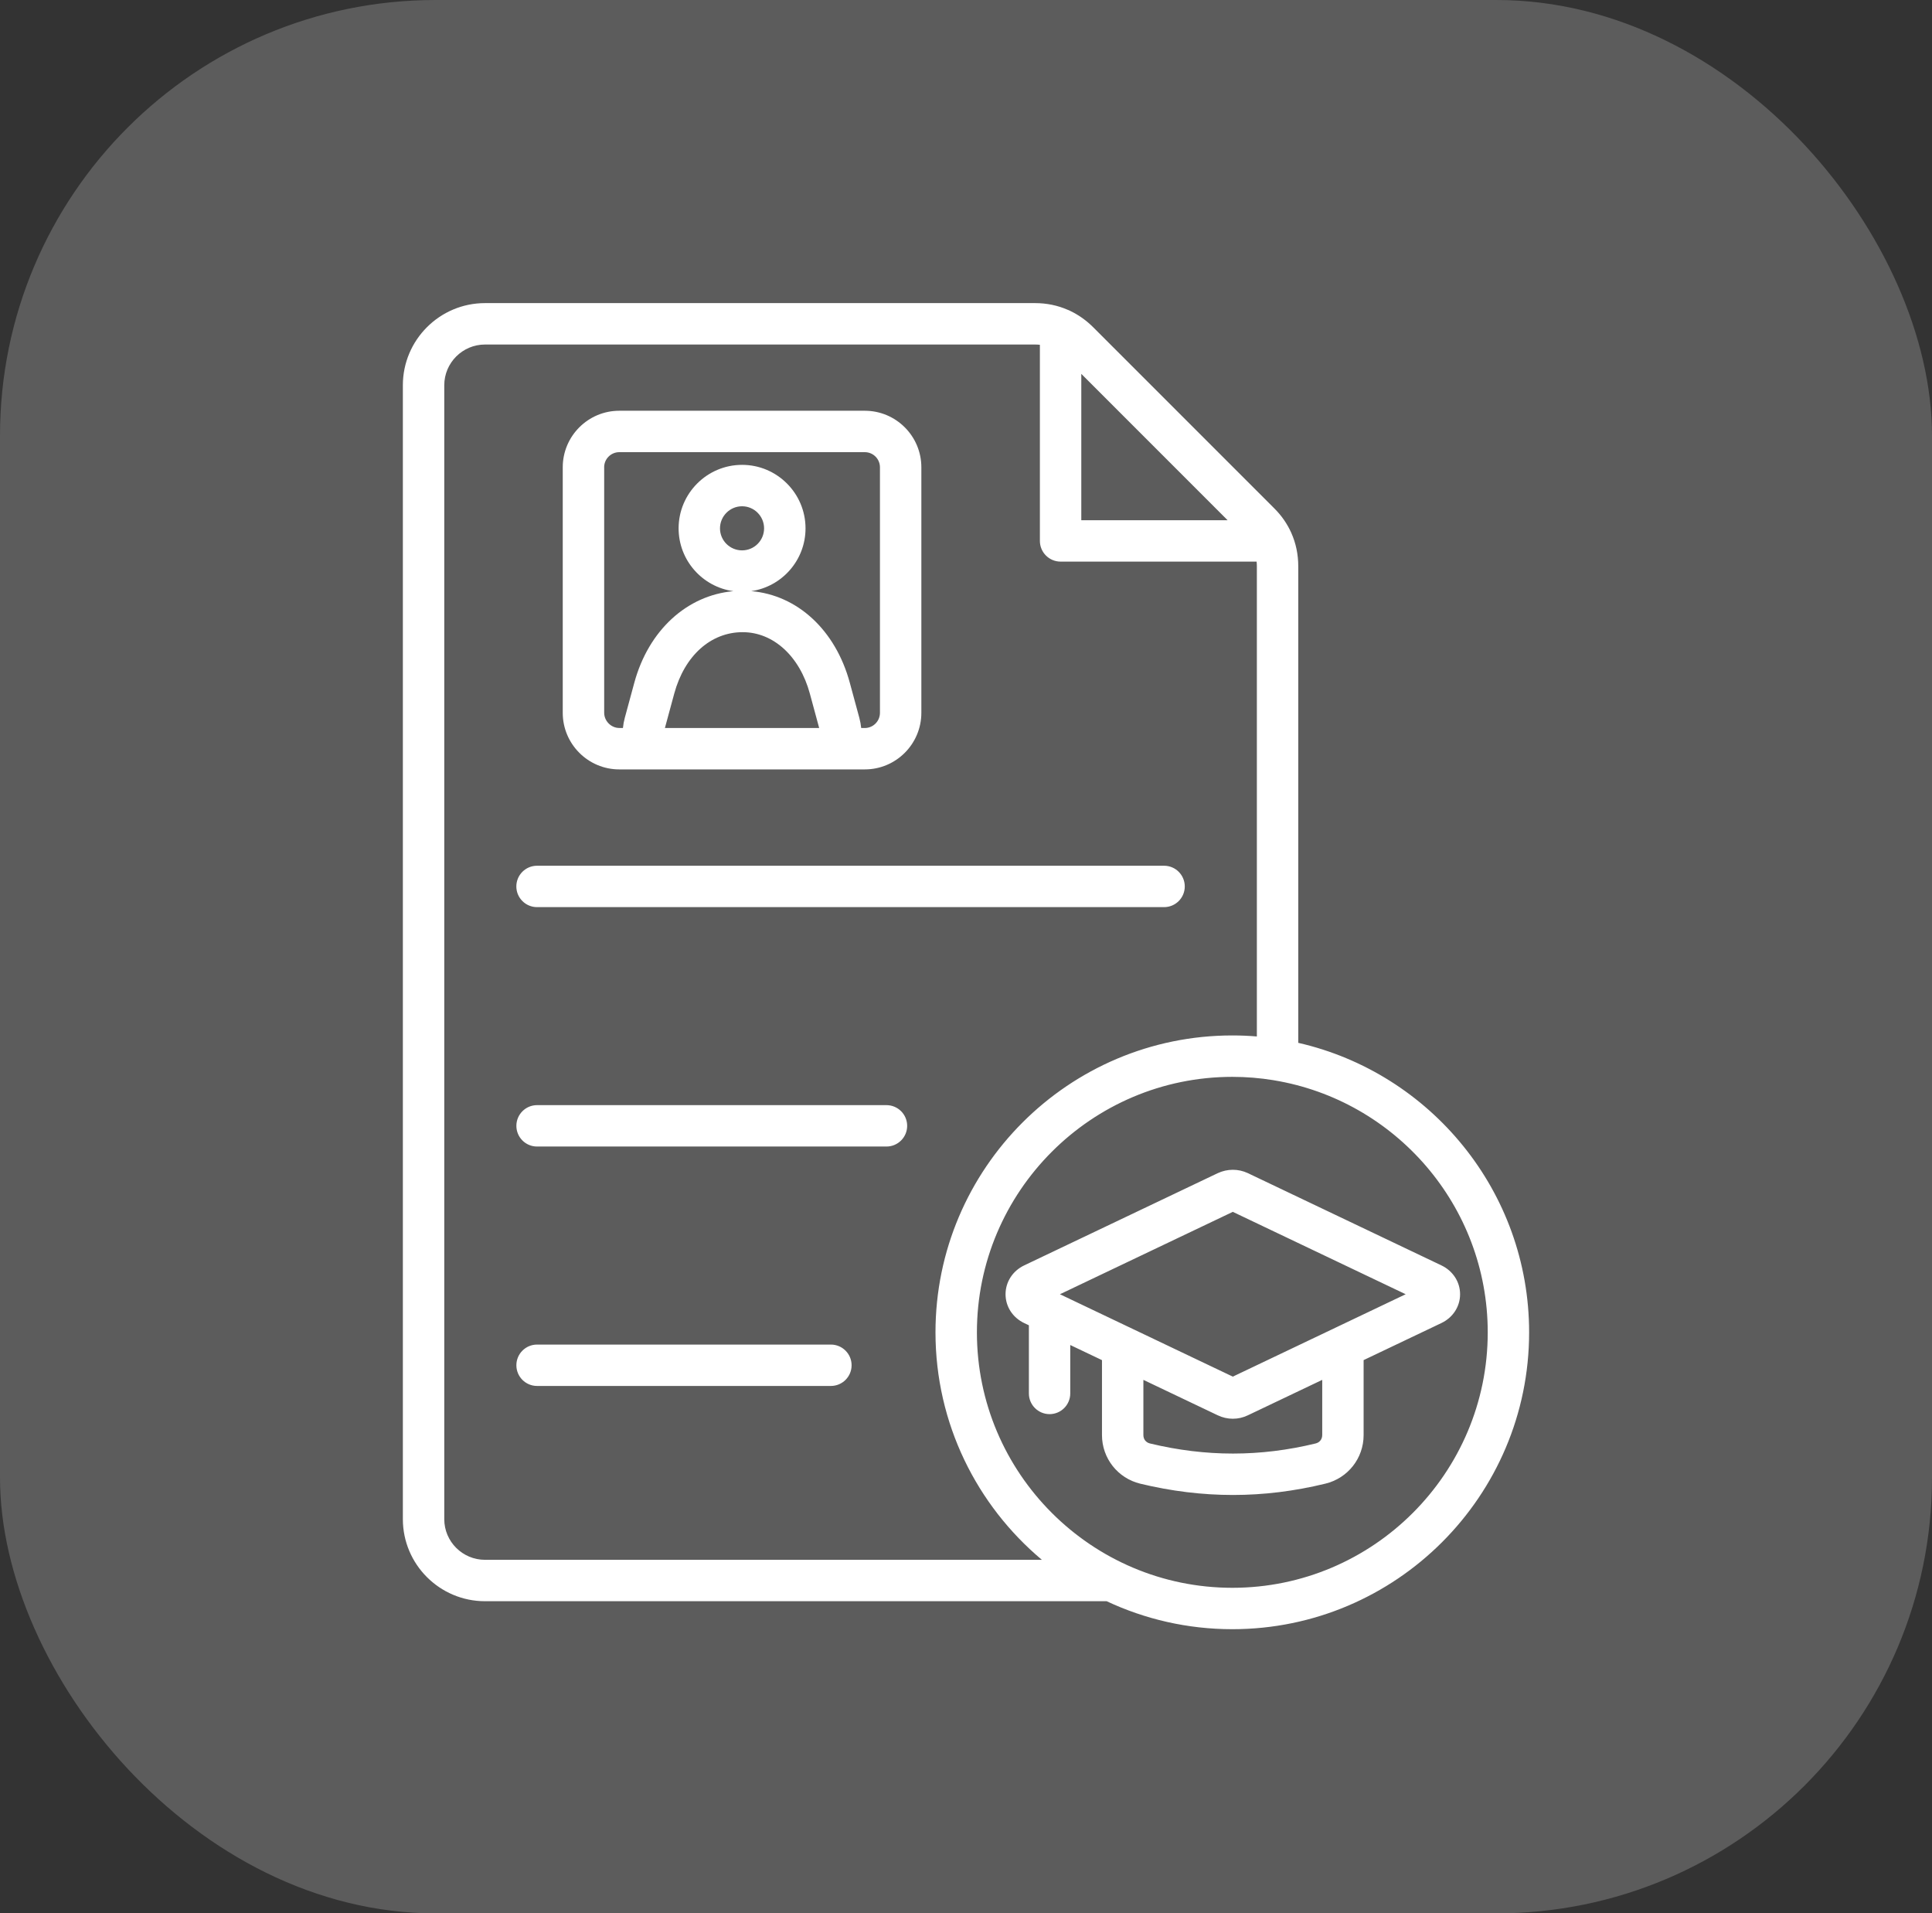 <svg xmlns="http://www.w3.org/2000/svg" width="102" height="101" viewBox="0 0 102 101" fill="none"><rect x="0" y="0" width="102" height="101" fill="#333333" stroke="none"/><rect width="102" height="101" rx="23" fill="white" fill-opacity="0.2"></rect><path d="M32.695 40.614H34.118H34.122H34.128H44.219H44.235H45.658C47.304 40.614 48.643 39.274 48.643 37.626V24.667C48.643 23.02 47.304 21.682 45.658 21.682H32.695C31.049 21.682 29.71 23.02 29.71 24.667V37.626C29.71 39.274 31.049 40.614 32.695 40.614ZM39.178 29.052C38.534 29.052 38.012 28.532 38.012 27.89C38.012 27.248 38.535 26.724 39.178 26.724C39.819 26.724 40.34 27.248 40.34 27.89C40.34 28.532 39.819 29.052 39.178 29.052ZM39.209 33.37C40.83 33.37 42.221 34.642 42.755 36.609L43.248 38.427H35.104L35.597 36.61C36.141 34.611 37.525 33.37 39.209 33.37ZM31.896 24.667C31.896 24.226 32.255 23.868 32.695 23.868H45.658C46.099 23.868 46.457 24.226 46.457 24.667V37.626C46.457 38.069 46.099 38.429 45.658 38.429H45.467C45.449 38.251 45.416 38.072 45.369 37.894L44.865 36.038C44.112 33.258 42.096 31.407 39.659 31.204C41.279 30.971 42.528 29.575 42.528 27.89C42.528 26.042 41.025 24.538 39.179 24.538C37.331 24.538 35.827 26.042 35.827 27.89C35.827 29.58 37.087 30.982 38.719 31.206C36.264 31.425 34.242 33.272 33.489 36.036L32.985 37.895C32.937 38.072 32.905 38.25 32.888 38.427H32.696C32.263 38.427 31.898 38.06 31.898 37.625V24.667H31.896ZM27.26 46.792C27.26 46.188 27.75 45.699 28.353 45.699H61.458C62.061 45.699 62.55 46.189 62.55 46.792C62.55 47.395 62.061 47.884 61.458 47.884H28.354C27.75 47.884 27.26 47.395 27.26 46.792ZM47.894 59.429C47.894 60.032 47.404 60.521 46.801 60.521H28.354C27.75 60.521 27.262 60.032 27.262 59.429C27.262 58.826 27.751 58.336 28.354 58.336H46.801C47.404 58.336 47.894 58.826 47.894 59.429ZM44.96 72.067C44.96 72.671 44.47 73.159 43.867 73.159H28.354C27.75 73.159 27.262 72.67 27.262 72.067C27.262 71.464 27.751 70.975 28.354 70.975H43.867C44.47 70.975 44.96 71.464 44.96 72.067ZM68.542 55.048V29.895C68.542 29.267 68.417 28.674 68.175 28.131C68.173 28.128 68.172 28.127 68.172 28.124C67.96 27.651 67.659 27.215 67.274 26.832L57.717 17.276C57.36 16.919 56.961 16.634 56.529 16.425C56.478 16.396 56.425 16.373 56.369 16.353C55.836 16.12 55.257 16 54.649 16H25.606C23.215 16 21.269 17.945 21.269 20.337V80.189C21.269 82.578 23.215 84.522 25.606 84.522H58.425C60.442 85.468 62.691 85.999 65.061 85.999C73.701 85.999 80.73 78.97 80.73 70.331C80.731 62.885 75.512 56.636 68.542 55.048ZM64.811 27.46H57.087V19.735L64.811 27.46ZM25.606 82.337C24.421 82.337 23.455 81.375 23.455 80.191V20.337C23.455 19.151 24.421 18.186 25.606 18.186H54.649C54.735 18.186 54.819 18.192 54.901 18.2V28.552C54.901 29.156 55.39 29.645 55.993 29.645H66.343C66.351 29.725 66.356 29.807 66.356 29.892V54.711C65.93 54.675 65.498 54.657 65.061 54.657C56.42 54.657 49.389 61.687 49.389 70.329C49.389 75.144 51.574 79.459 55.005 82.336H25.606V82.337ZM65.063 83.814C57.627 83.814 51.576 77.765 51.576 70.331C51.576 62.895 57.625 56.843 65.063 56.843C65.799 56.843 66.522 56.904 67.226 57.018C67.235 57.021 67.246 57.021 67.256 57.024C73.65 58.075 78.545 63.641 78.545 70.331C78.545 77.765 72.496 83.814 65.063 83.814ZM76.097 66.794L65.871 61.921C65.372 61.69 64.8 61.69 64.29 61.927L54.075 66.794C53.465 67.084 53.088 67.667 53.088 68.32C53.088 68.969 53.466 69.553 54.075 69.841L54.32 69.957V73.555C54.32 74.157 54.809 74.647 55.412 74.647C56.015 74.647 56.504 74.157 56.504 73.555V70.998L58.179 71.796V75.752C58.179 76.974 59.009 78.028 60.199 78.318C61.85 78.716 63.476 78.914 65.097 78.914C66.719 78.914 68.337 78.714 69.975 78.316C71.163 78.028 71.992 76.974 71.992 75.754V71.795L76.096 69.84C76.706 69.55 77.085 68.968 77.085 68.318C77.085 67.667 76.706 67.084 76.097 66.794ZM69.806 75.757C69.806 75.972 69.669 76.144 69.458 76.195C66.53 76.906 63.668 76.906 60.712 76.195C60.498 76.143 60.365 75.973 60.365 75.753V72.838L64.286 74.706C64.541 74.829 64.814 74.89 65.088 74.89C65.36 74.89 65.63 74.83 65.882 74.708L69.807 72.838V75.757H69.806ZM65.086 72.667L55.959 68.318L65.086 63.969L74.213 68.318L65.086 72.667Z" fill="white"></path></svg>